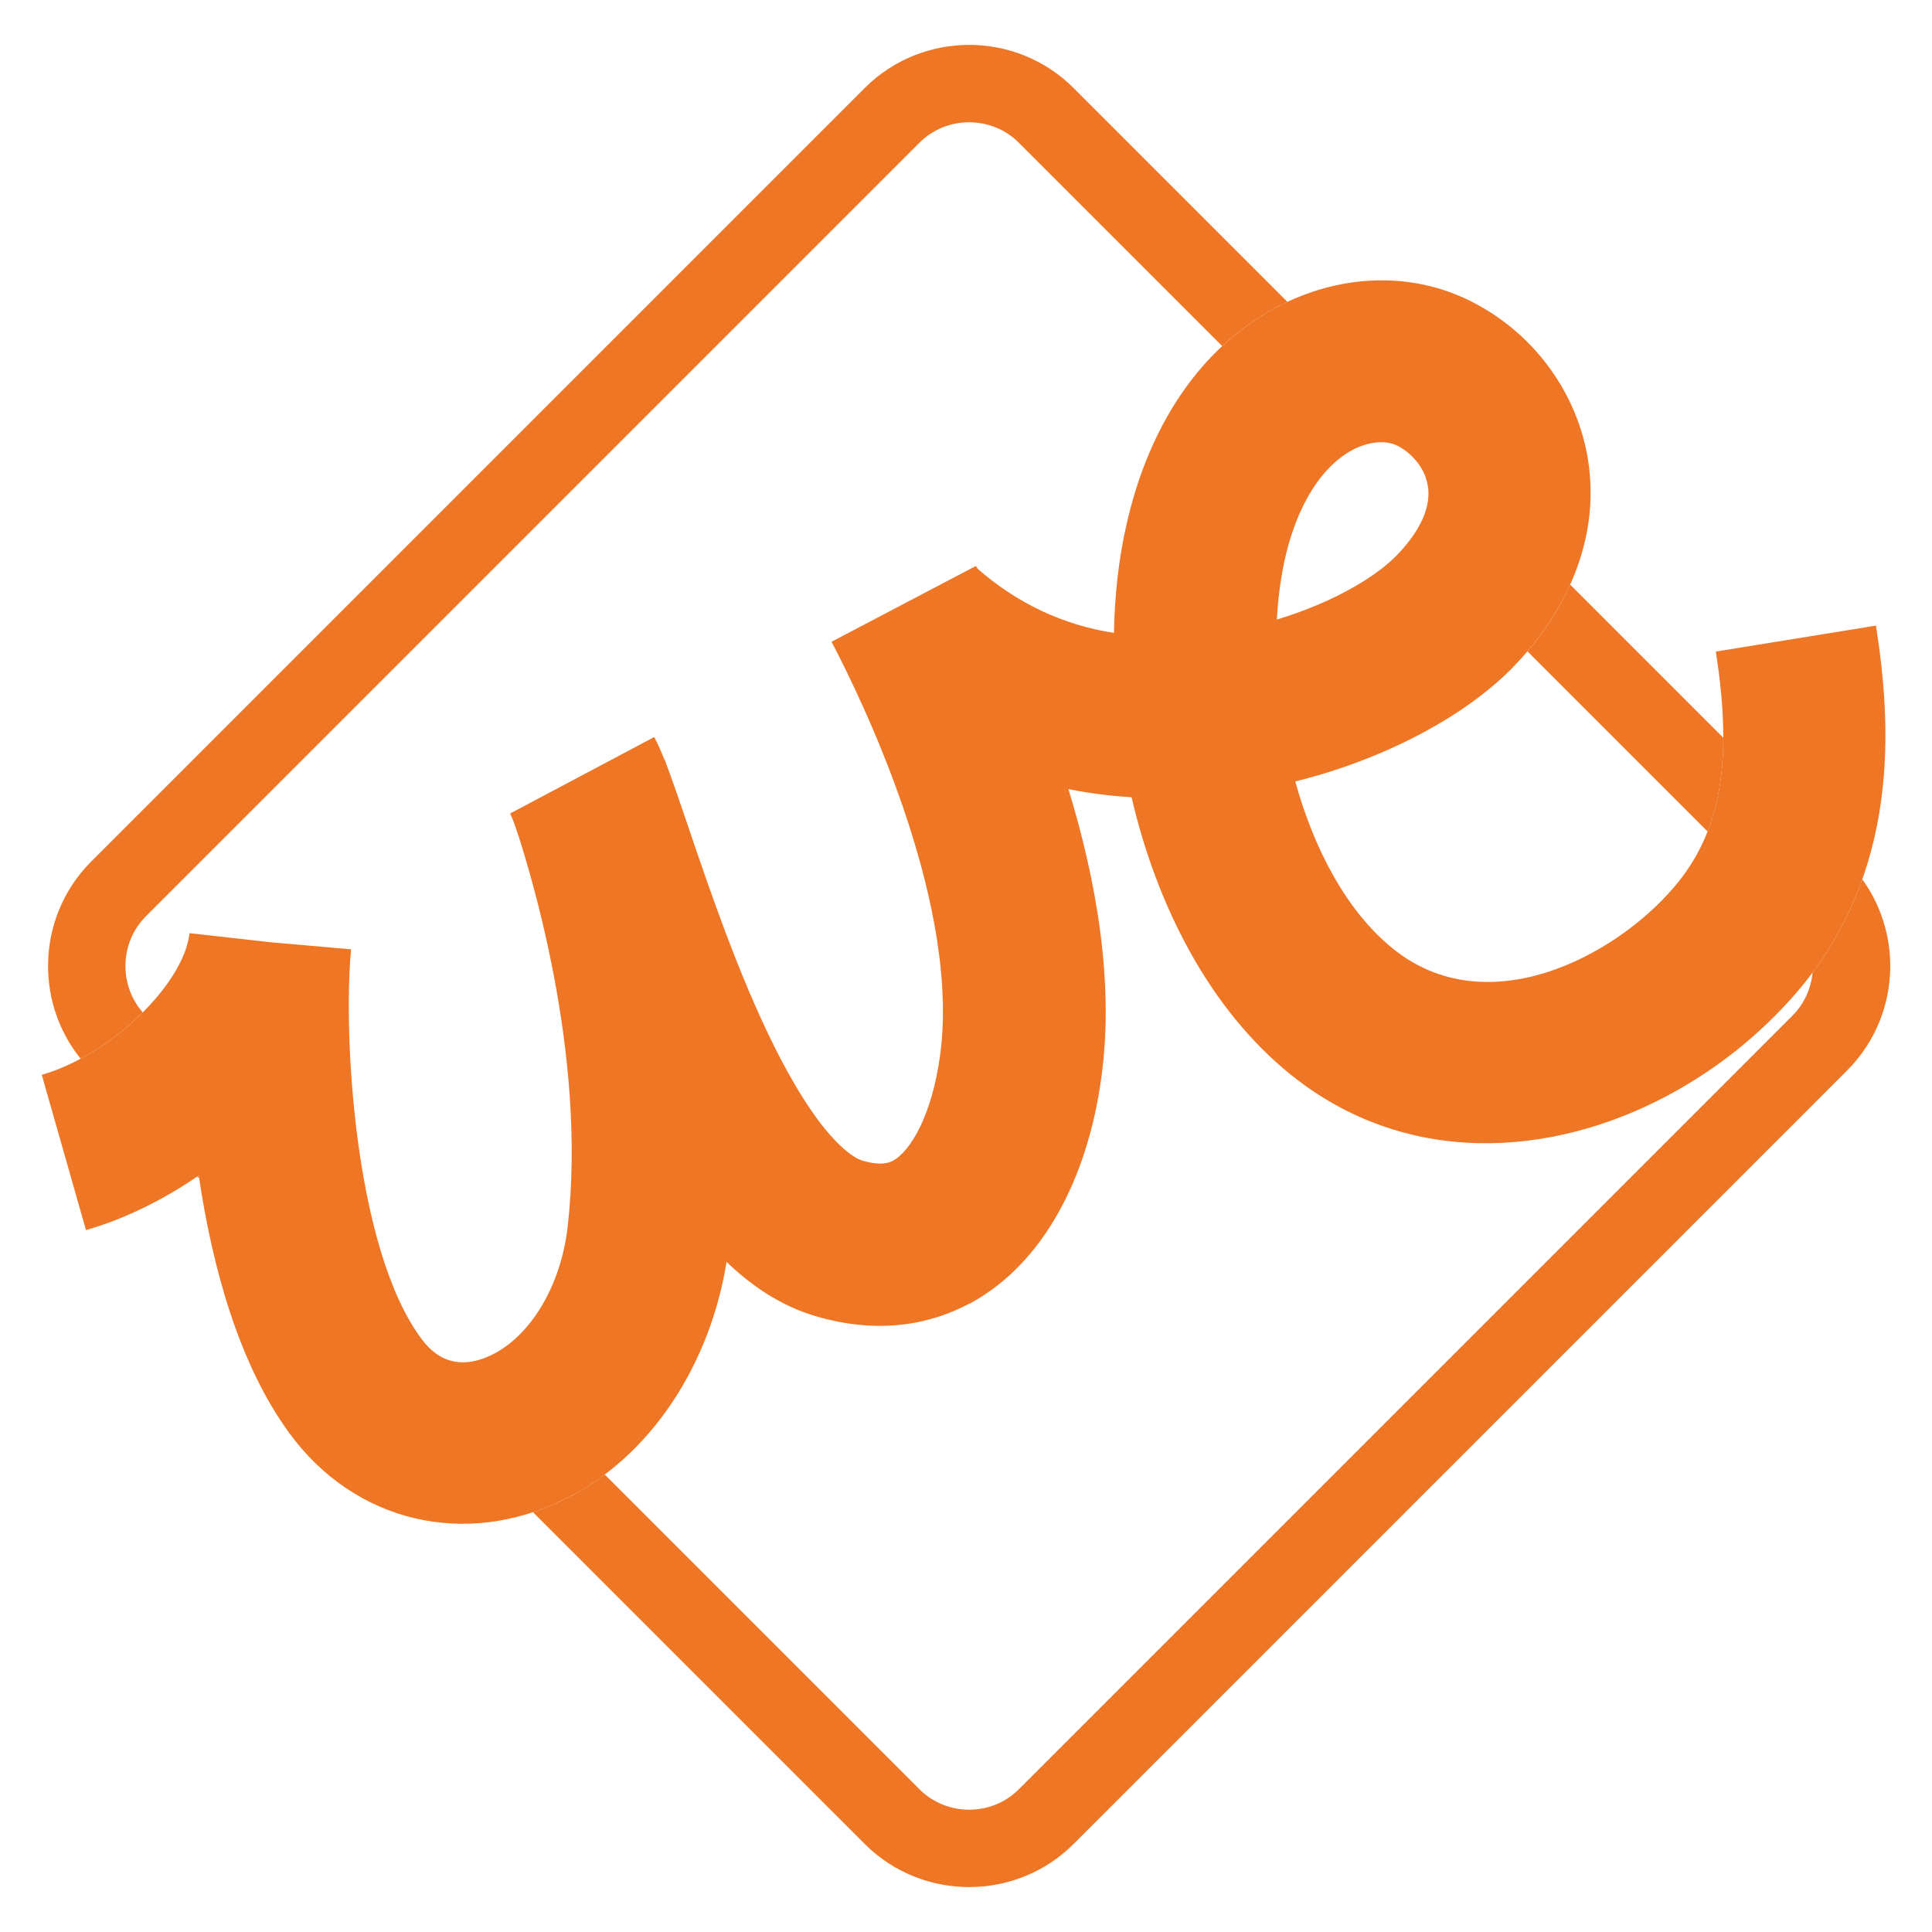 <?xml version="1.0" encoding="UTF-8"?> <svg xmlns="http://www.w3.org/2000/svg" xmlns:xlink="http://www.w3.org/1999/xlink" xmlns:xodm="http://www.corel.com/coreldraw/odm/2003" xml:space="preserve" width="62.414mm" height="62.414mm" version="1.1" style="shape-rendering:geometricPrecision; text-rendering:geometricPrecision; image-rendering:optimizeQuality; fill-rule:evenodd; clip-rule:evenodd" viewBox="0 0 670.89 670.89"> <defs> <style type="text/css"> .fil0 {fill:none} .fil1 {fill:#EE7624;fill-rule:nonzero} </style> </defs> <g id="Слой_x0020_1">  <rect class="fil0" width="670.89" height="670.89"></rect> <g id="_105553118364320"> <g> <path class="fil1" d="M198.37 519.37l-1.91 1.02c-34.81,17.45 -73.41,8.27 -96.06,-22.84 -17.43,-23.9 -26.69,-57.49 -31.38,-89.37 -12.57,8.69 -26.09,15.22 -39.16,18.97l-15.35 -53.91c23.76,-6.84 49.22,-31.23 51.32,-49.2l28 3.15 28.08 2.46c-2.86,30.5 1.38,103.69 24.09,134.77 2.48,3.35 9.92,13.53 25.24,5.83 13.32,-6.83 23.51,-23.99 25.85,-43.98 6.96,-60.42 -13.25,-125.48 -19.65,-143.95l53.37 -18.49c7.36,21.34 30.64,96.45 22.29,168.61 -4.44,38.2 -25.31,71.34 -54.8,87.08l0.09 -0.05 -0.02 -0.11z"></path> <path class="fil1" d="M336.66 452.65c-12.26,6.55 -30.22,11.26 -53.49,4.37 -47.34,-14.02 -74.19,-82.43 -97.64,-151.29 -3.09,-9.11 -6.95,-20.35 -8.38,-23.25l50.03 -26.54c3.28,6.15 6.36,15.02 11.92,31.48 7.28,21.42 17.27,50.79 29.6,75.61 17.18,34.52 28.63,39.37 30.73,39.98 7.52,2.23 10.3,0.35 11.63,-0.56 6.39,-4.34 13.74,-18.42 15.86,-40.06 5.01,-52.53 -27.97,-120.12 -38.17,-139.54l50.15 -26.33c15.38,29.35 50.59,104.74 44.32,170.92 -3.5,36.85 -18.28,66.62 -40.58,81.63 -1.76,1.22 -3.8,2.47 -5.96,3.63l-0.03 0.02 0.02 -0.05z"></path> <path class="fil1" d="M579.25 380.35c-41.12,21.95 -91.45,24.75 -131.08,-7.21 -28.25,-22.8 -46.47,-58.66 -55.23,-96.3 -4.36,-0.25 -8.75,-0.69 -13.16,-1.32 -29.07,-4.11 -55.29,-16.23 -77.93,-36.07l37.26 -42.25c14.02,12.3 30.06,19.86 47.71,22.57 0.25,-12.83 1.59,-25.19 4.13,-36.58 8.21,-37.63 28.28,-65.55 56.46,-78.54 21.73,-10.03 45.47,-9.72 65.11,0.87 20.81,11.14 35.37,31.46 38.95,54.33 3.87,24.69 -5.22,50.02 -25.6,71.34 -15.8,16.53 -43.63,32.12 -76.09,40.17 6.53,23.64 17.95,45.19 33.95,58.09 32.27,26.02 76.42,3.26 97.45,-21.22 16.34,-19 20.68,-43.48 14.64,-81.97l55.61 -9.01c5.42,34.55 8.53,85.36 -27.56,127.39 -12.36,14.38 -27.71,26.68 -44.65,35.72l0.03 -0.02zm-135.87 -165.22c18.8,-5.64 34.15,-14.48 41.84,-22.49 5.62,-5.86 12.06,-14.78 10.61,-23.84 -1.04,-6.7 -5.95,-11.53 -10.15,-13.81 -3.91,-2.11 -9.42,-1.86 -14.81,0.65 -11.45,5.35 -20.62,19.59 -24.87,39.27 -1.34,6.32 -2.21,13.07 -2.61,20.25l0.03 -0.02 -0.05 -0.02z"></path> </g> <path class="fil1" d="M31.67 299.17l268.6 -268.6c9.99,-9.99 23.14,-14.98 36.27,-14.98 13.14,0 26.29,4.99 36.27,14.98l74.24 74.24c-8.29,3.86 -15.87,9.03 -22.65,15.35l-70.59 -70.59c-4.74,-4.74 -11,-7.11 -17.27,-7.11 -6.27,0 -12.54,2.37 -17.27,7.11l-268.6 268.6c-4.74,4.74 -7.11,11 -7.11,17.27 0,5.77 2,11.53 6.01,16.11 -6.23,6.22 -13.73,11.88 -21.57,16.09 -7.54,-9.35 -11.31,-20.78 -11.31,-32.19 0,-13.14 4.99,-26.29 14.98,-36.27zm178.33 212.87l109.27 109.27c4.74,4.74 11,7.11 17.27,7.11 6.27,0 12.54,-2.37 17.27,-7.11l268.6 -268.6c4.17,-4.17 6.5,-9.52 7.01,-15.01 7.79,-10.47 13.37,-21.37 17.26,-32.36 6.47,8.94 9.71,19.52 9.71,30.1 0,13.14 -4.99,26.29 -14.98,36.27l-268.6 268.6c-9.99,9.99 -23.14,14.98 -36.27,14.98 -13.14,0 -26.29,-4.99 -36.27,-14.98l-115.2 -115.2c3.82,-1.27 7.62,-2.84 11.38,-4.72l1.91 -1.02 0.02 0.11 -0.09 0.05c4.07,-2.17 7.98,-4.68 11.71,-7.49zm-140.83 -102.83l-0.67 -0.67 0.52 -0.36 0.15 1.03zm476.08 -206.2l53.17 53.17c-0.02,12.54 -1.81,23.2 -5.45,32.55l-62.56 -62.56c6.26,-7.37 11.23,-15.14 14.84,-23.16z"></path> </g> </g> </svg> 